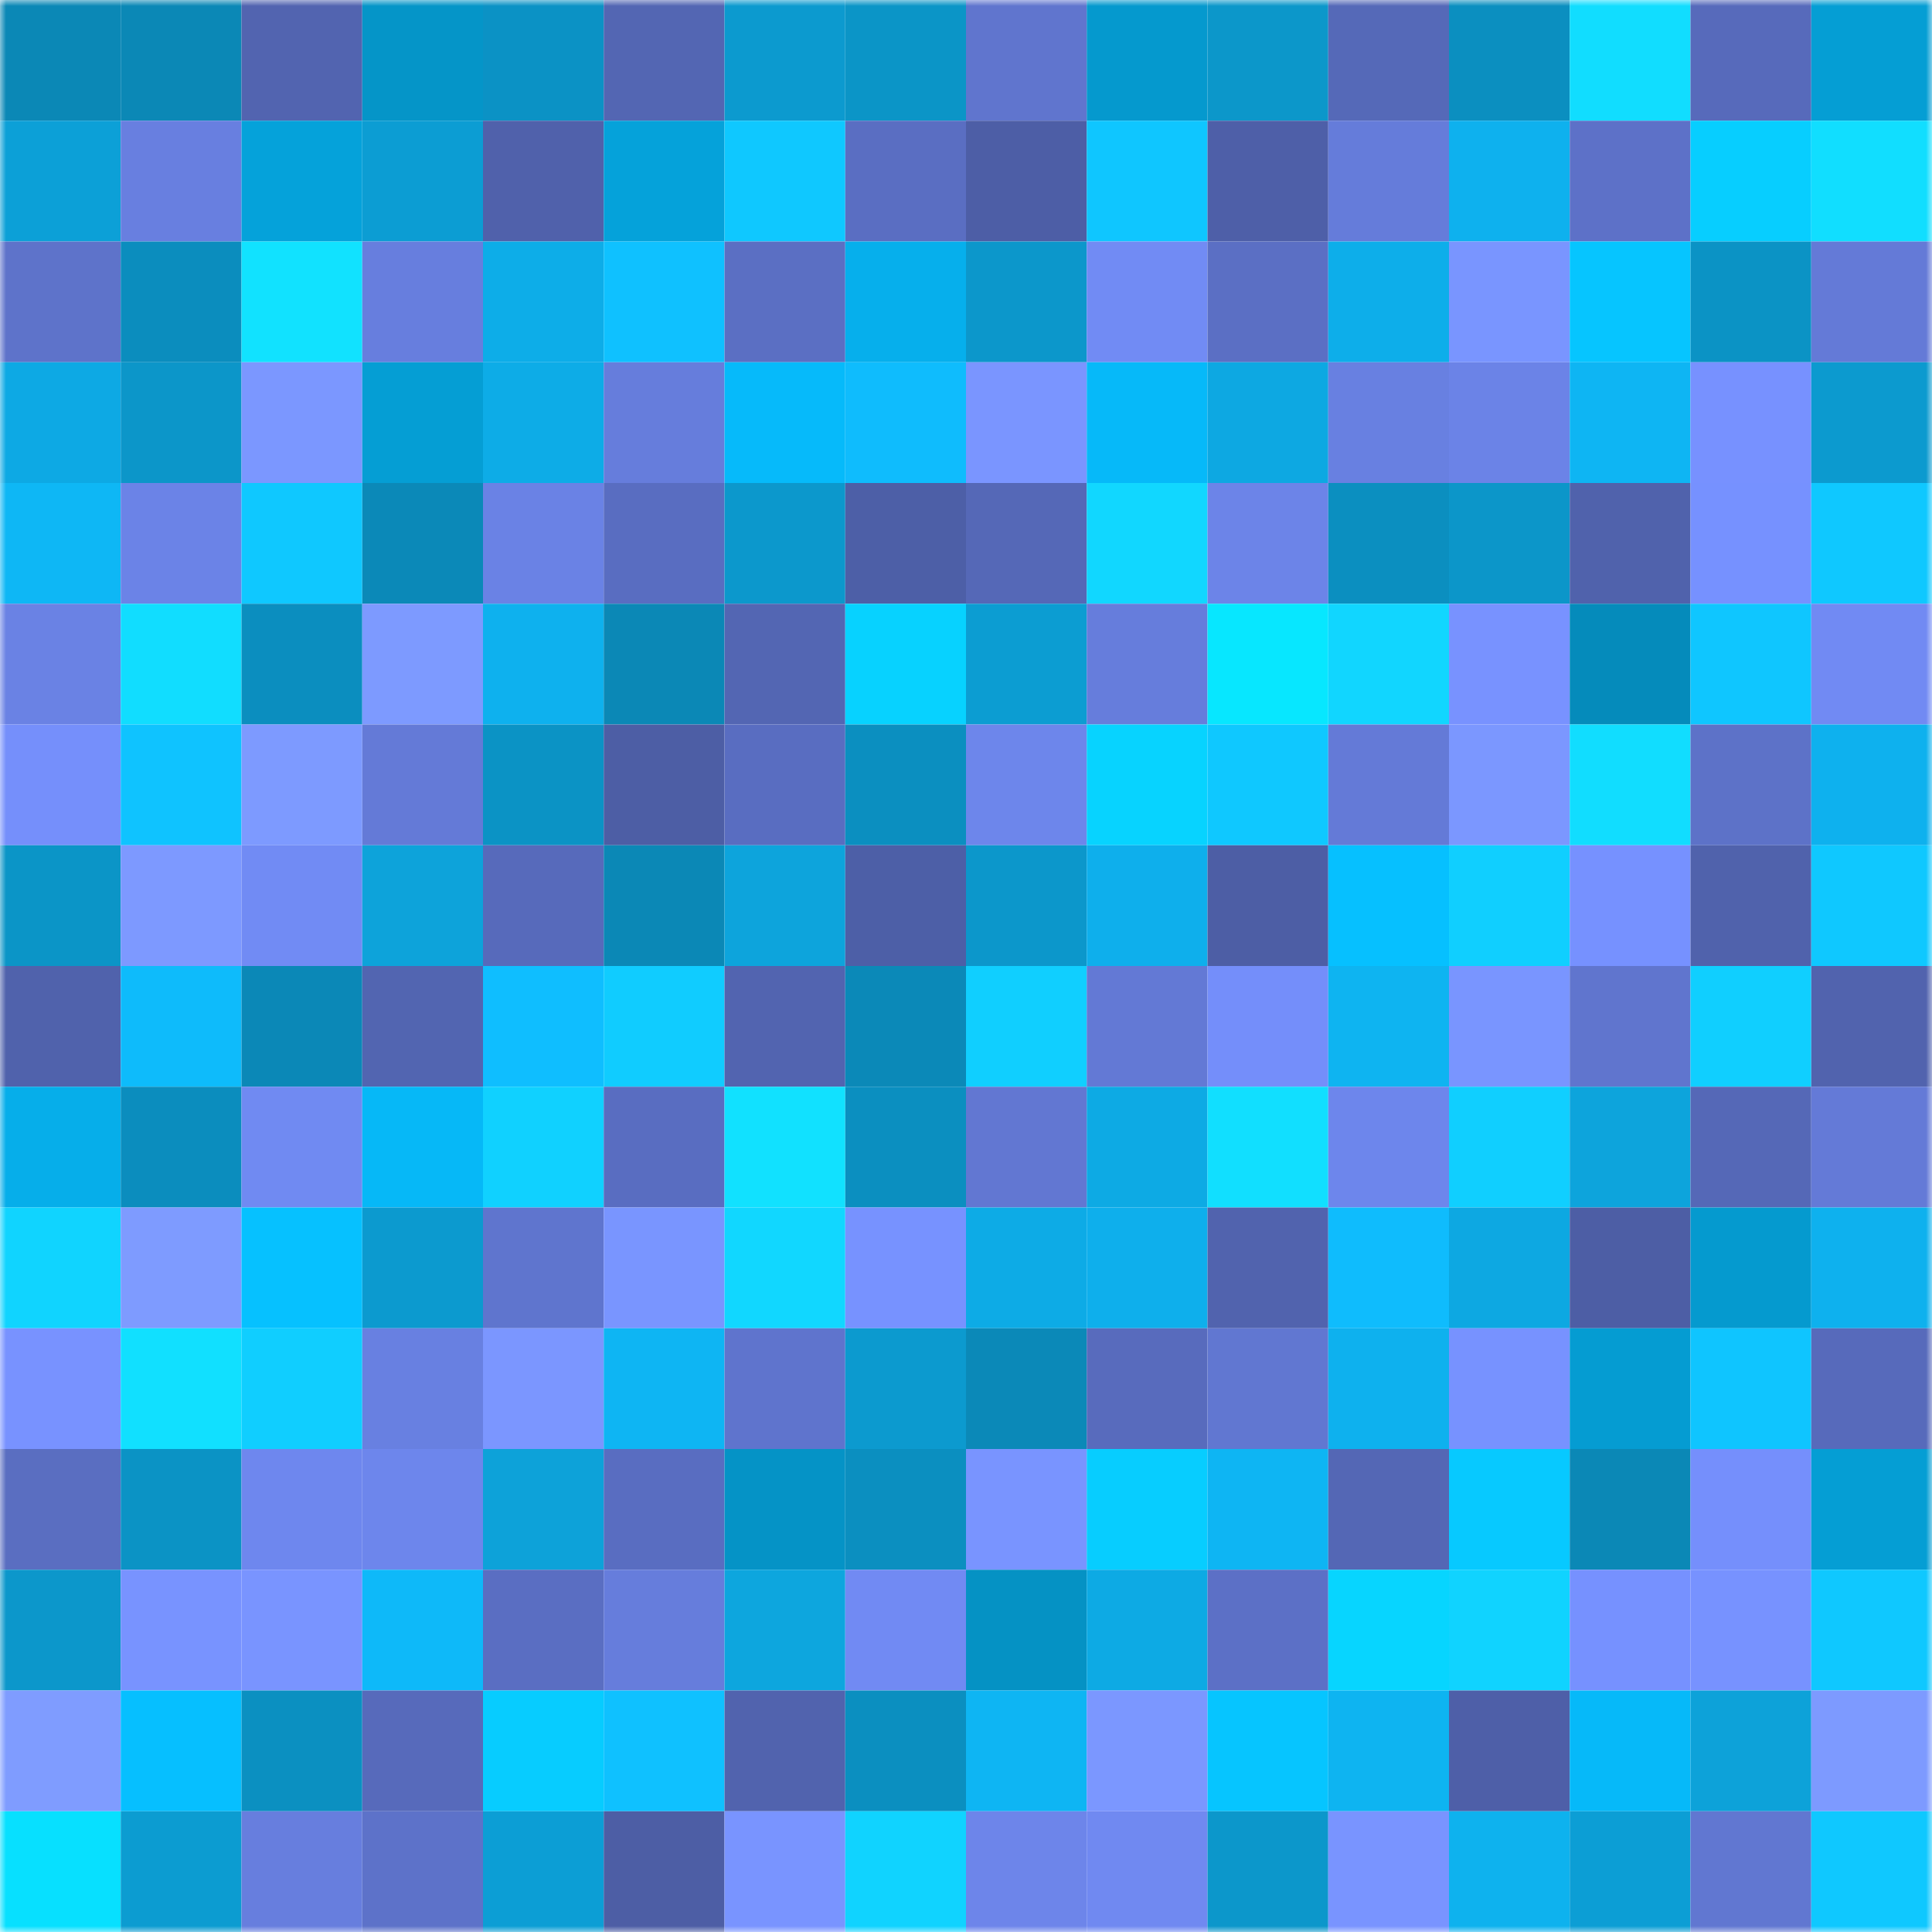 <svg viewBox="0 0 160 160" fill="none" role="img" xmlns="http://www.w3.org/2000/svg" width="240" height="240" name="ens%2Cjammdanny.eth"><mask id="45019922" mask-type="alpha" maskUnits="userSpaceOnUse" x="0" y="0" width="160" height="160"><rect width="160" height="160" fill="#FFFFFF"></rect></mask><g mask="url(#45019922)"><rect x="0" y="0" width="10" height="10" fill="#0b88b6"></rect><rect x="10" y="0" width="10" height="10" fill="#0b88b6"></rect><rect x="20" y="0" width="10" height="10" fill="#5264b0"></rect><rect x="30" y="0" width="10" height="10" fill="#0595c8"></rect><rect x="40" y="0" width="10" height="10" fill="#0b92c5"></rect><rect x="50" y="0" width="10" height="10" fill="#5366b3"></rect><rect x="60" y="0" width="10" height="10" fill="#0c9acf"></rect><rect x="70" y="0" width="10" height="10" fill="#0b95c7"></rect><rect x="80" y="0" width="10" height="10" fill="#6075ce"></rect><rect x="90" y="0" width="10" height="10" fill="#0599ce"></rect><rect x="100" y="0" width="10" height="10" fill="#0c97ca"></rect><rect x="110" y="0" width="10" height="10" fill="#5569b8"></rect><rect x="120" y="0" width="10" height="10" fill="#0b8fc0"></rect><rect x="130" y="0" width="10" height="10" fill="#11ddff"></rect><rect x="140" y="0" width="10" height="10" fill="#576abb"></rect><rect x="150" y="0" width="10" height="10" fill="#059ed4"></rect><rect x="0" y="10" width="10" height="10" fill="#0ca0d7"></rect><rect x="10" y="10" width="10" height="10" fill="#687fe0"></rect><rect x="20" y="10" width="10" height="10" fill="#05a2da"></rect><rect x="30" y="10" width="10" height="10" fill="#0c9dd3"></rect><rect x="40" y="10" width="10" height="10" fill="#5061ab"></rect><rect x="50" y="10" width="10" height="10" fill="#05a2da"></rect><rect x="60" y="10" width="10" height="10" fill="#0fc8ff"></rect><rect x="70" y="10" width="10" height="10" fill="#5a6ec2"></rect><rect x="80" y="10" width="10" height="10" fill="#4d5ea6"></rect><rect x="90" y="10" width="10" height="10" fill="#0fc6ff"></rect><rect x="100" y="10" width="10" height="10" fill="#4e5fa8"></rect><rect x="110" y="10" width="10" height="10" fill="#657cda"></rect><rect x="120" y="10" width="10" height="10" fill="#0eb1ee"></rect><rect x="130" y="10" width="10" height="10" fill="#5d71c8"></rect><rect x="140" y="10" width="10" height="10" fill="#07ceff"></rect><rect x="150" y="10" width="10" height="10" fill="#11deff"></rect><rect x="0" y="20" width="10" height="10" fill="#5e73ca"></rect><rect x="10" y="20" width="10" height="10" fill="#0b8dbe"></rect><rect x="20" y="20" width="10" height="10" fill="#11e2ff"></rect><rect x="30" y="20" width="10" height="10" fill="#677ede"></rect><rect x="40" y="20" width="10" height="10" fill="#0dade8"></rect><rect x="50" y="20" width="10" height="10" fill="#0fc1ff"></rect><rect x="60" y="20" width="10" height="10" fill="#5b6fc3"></rect><rect x="70" y="20" width="10" height="10" fill="#06afec"></rect><rect x="80" y="20" width="10" height="10" fill="#0c97cb"></rect><rect x="90" y="20" width="10" height="10" fill="#718bf4"></rect><rect x="100" y="20" width="10" height="10" fill="#5b6fc4"></rect><rect x="110" y="20" width="10" height="10" fill="#0daeea"></rect><rect x="120" y="20" width="10" height="10" fill="#7995ff"></rect><rect x="130" y="20" width="10" height="10" fill="#06c5ff"></rect><rect x="140" y="20" width="10" height="10" fill="#0b93c5"></rect><rect x="150" y="20" width="10" height="10" fill="#647ad7"></rect><rect x="0" y="30" width="10" height="10" fill="#0da9e4"></rect><rect x="10" y="30" width="10" height="10" fill="#0c96c9"></rect><rect x="20" y="30" width="10" height="10" fill="#7b97ff"></rect><rect x="30" y="30" width="10" height="10" fill="#059ed4"></rect><rect x="40" y="30" width="10" height="10" fill="#0dace7"></rect><rect x="50" y="30" width="10" height="10" fill="#667ddc"></rect><rect x="60" y="30" width="10" height="10" fill="#06bafa"></rect><rect x="70" y="30" width="10" height="10" fill="#0fbcfd"></rect><rect x="80" y="30" width="10" height="10" fill="#7a95ff"></rect><rect x="90" y="30" width="10" height="10" fill="#06b9f9"></rect><rect x="100" y="30" width="10" height="10" fill="#0da8e2"></rect><rect x="110" y="30" width="10" height="10" fill="#6880e1"></rect><rect x="120" y="30" width="10" height="10" fill="#6b83e7"></rect><rect x="130" y="30" width="10" height="10" fill="#0eb5f3"></rect><rect x="140" y="30" width="10" height="10" fill="#7791ff"></rect><rect x="150" y="30" width="10" height="10" fill="#0c9acf"></rect><rect x="0" y="40" width="10" height="10" fill="#0eb7f5"></rect><rect x="10" y="40" width="10" height="10" fill="#6b83e7"></rect><rect x="20" y="40" width="10" height="10" fill="#0fc8ff"></rect><rect x="30" y="40" width="10" height="10" fill="#0b89b8"></rect><rect x="40" y="40" width="10" height="10" fill="#6a82e5"></rect><rect x="50" y="40" width="10" height="10" fill="#596dc1"></rect><rect x="60" y="40" width="10" height="10" fill="#0c98cc"></rect><rect x="70" y="40" width="10" height="10" fill="#4d5fa7"></rect><rect x="80" y="40" width="10" height="10" fill="#5568b7"></rect><rect x="90" y="40" width="10" height="10" fill="#11d7ff"></rect><rect x="100" y="40" width="10" height="10" fill="#6c84e8"></rect><rect x="110" y="40" width="10" height="10" fill="#0b8fc0"></rect><rect x="120" y="40" width="10" height="10" fill="#0c96c9"></rect><rect x="130" y="40" width="10" height="10" fill="#5062ac"></rect><rect x="140" y="40" width="10" height="10" fill="#7691ff"></rect><rect x="150" y="40" width="10" height="10" fill="#0fc8ff"></rect><rect x="0" y="50" width="10" height="10" fill="#6a82e4"></rect><rect x="10" y="50" width="10" height="10" fill="#11ddff"></rect><rect x="20" y="50" width="10" height="10" fill="#0b8ebf"></rect><rect x="30" y="50" width="10" height="10" fill="#7d9aff"></rect><rect x="40" y="50" width="10" height="10" fill="#0eb1ee"></rect><rect x="50" y="50" width="10" height="10" fill="#0b88b6"></rect><rect x="60" y="50" width="10" height="10" fill="#5366b3"></rect><rect x="70" y="50" width="10" height="10" fill="#07d2ff"></rect><rect x="80" y="50" width="10" height="10" fill="#0c9dd2"></rect><rect x="90" y="50" width="10" height="10" fill="#667ddc"></rect><rect x="100" y="50" width="10" height="10" fill="#07e7ff"></rect><rect x="110" y="50" width="10" height="10" fill="#11d6ff"></rect><rect x="120" y="50" width="10" height="10" fill="#7892ff"></rect><rect x="130" y="50" width="10" height="10" fill="#058bbb"></rect><rect x="140" y="50" width="10" height="10" fill="#0fc6ff"></rect><rect x="150" y="50" width="10" height="10" fill="#718af3"></rect><rect x="0" y="60" width="10" height="10" fill="#758ffb"></rect><rect x="10" y="60" width="10" height="10" fill="#0fc3ff"></rect><rect x="20" y="60" width="10" height="10" fill="#7d9aff"></rect><rect x="30" y="60" width="10" height="10" fill="#647ad7"></rect><rect x="40" y="60" width="10" height="10" fill="#0b93c5"></rect><rect x="50" y="60" width="10" height="10" fill="#4d5ea5"></rect><rect x="60" y="60" width="10" height="10" fill="#596dc1"></rect><rect x="70" y="60" width="10" height="10" fill="#0b8fc0"></rect><rect x="80" y="60" width="10" height="10" fill="#6d86eb"></rect><rect x="90" y="60" width="10" height="10" fill="#07d3ff"></rect><rect x="100" y="60" width="10" height="10" fill="#0fc8ff"></rect><rect x="110" y="60" width="10" height="10" fill="#647ad7"></rect><rect x="120" y="60" width="10" height="10" fill="#7b97ff"></rect><rect x="130" y="60" width="10" height="10" fill="#11ddff"></rect><rect x="140" y="60" width="10" height="10" fill="#5d72c8"></rect><rect x="150" y="60" width="10" height="10" fill="#0eb1ee"></rect><rect x="0" y="70" width="10" height="10" fill="#0b95c7"></rect><rect x="10" y="70" width="10" height="10" fill="#7d99ff"></rect><rect x="20" y="70" width="10" height="10" fill="#718bf4"></rect><rect x="30" y="70" width="10" height="10" fill="#0da3da"></rect><rect x="40" y="70" width="10" height="10" fill="#576abb"></rect><rect x="50" y="70" width="10" height="10" fill="#0b88b6"></rect><rect x="60" y="70" width="10" height="10" fill="#0da4dc"></rect><rect x="70" y="70" width="10" height="10" fill="#4d5fa7"></rect><rect x="80" y="70" width="10" height="10" fill="#0c97cb"></rect><rect x="90" y="70" width="10" height="10" fill="#0eafec"></rect><rect x="100" y="70" width="10" height="10" fill="#4d5ea5"></rect><rect x="110" y="70" width="10" height="10" fill="#06c0ff"></rect><rect x="120" y="70" width="10" height="10" fill="#10cfff"></rect><rect x="130" y="70" width="10" height="10" fill="#7691ff"></rect><rect x="140" y="70" width="10" height="10" fill="#5062ac"></rect><rect x="150" y="70" width="10" height="10" fill="#0fc8ff"></rect><rect x="0" y="80" width="10" height="10" fill="#5062ac"></rect><rect x="10" y="80" width="10" height="10" fill="#0ebbfb"></rect><rect x="20" y="80" width="10" height="10" fill="#0b88b7"></rect><rect x="30" y="80" width="10" height="10" fill="#5265b1"></rect><rect x="40" y="80" width="10" height="10" fill="#0fbeff"></rect><rect x="50" y="80" width="10" height="10" fill="#10ccff"></rect><rect x="60" y="80" width="10" height="10" fill="#5264b0"></rect><rect x="70" y="80" width="10" height="10" fill="#0b89b8"></rect><rect x="80" y="80" width="10" height="10" fill="#10cfff"></rect><rect x="90" y="80" width="10" height="10" fill="#6379d5"></rect><rect x="100" y="80" width="10" height="10" fill="#748efa"></rect><rect x="110" y="80" width="10" height="10" fill="#0eb4f1"></rect><rect x="120" y="80" width="10" height="10" fill="#7995ff"></rect><rect x="130" y="80" width="10" height="10" fill="#6075ce"></rect><rect x="140" y="80" width="10" height="10" fill="#10cfff"></rect><rect x="150" y="80" width="10" height="10" fill="#5163ae"></rect><rect x="0" y="90" width="10" height="10" fill="#06aeea"></rect><rect x="10" y="90" width="10" height="10" fill="#0b8dbe"></rect><rect x="20" y="90" width="10" height="10" fill="#708af2"></rect><rect x="30" y="90" width="10" height="10" fill="#06b8f7"></rect><rect x="40" y="90" width="10" height="10" fill="#10d1ff"></rect><rect x="50" y="90" width="10" height="10" fill="#596dc1"></rect><rect x="60" y="90" width="10" height="10" fill="#11e1ff"></rect><rect x="70" y="90" width="10" height="10" fill="#0b8fc0"></rect><rect x="80" y="90" width="10" height="10" fill="#6277d2"></rect><rect x="90" y="90" width="10" height="10" fill="#0daae4"></rect><rect x="100" y="90" width="10" height="10" fill="#11dfff"></rect><rect x="110" y="90" width="10" height="10" fill="#6d86ec"></rect><rect x="120" y="90" width="10" height="10" fill="#10cfff"></rect><rect x="130" y="90" width="10" height="10" fill="#0da4dc"></rect><rect x="140" y="90" width="10" height="10" fill="#5568b7"></rect><rect x="150" y="90" width="10" height="10" fill="#647ad7"></rect><rect x="0" y="100" width="10" height="10" fill="#10d4ff"></rect><rect x="10" y="100" width="10" height="10" fill="#7e9bff"></rect><rect x="20" y="100" width="10" height="10" fill="#06c1ff"></rect><rect x="30" y="100" width="10" height="10" fill="#0c9acf"></rect><rect x="40" y="100" width="10" height="10" fill="#5f75ce"></rect><rect x="50" y="100" width="10" height="10" fill="#7995ff"></rect><rect x="60" y="100" width="10" height="10" fill="#11d7ff"></rect><rect x="70" y="100" width="10" height="10" fill="#7792ff"></rect><rect x="80" y="100" width="10" height="10" fill="#0dabe6"></rect><rect x="90" y="100" width="10" height="10" fill="#0eafec"></rect><rect x="100" y="100" width="10" height="10" fill="#5163ae"></rect><rect x="110" y="100" width="10" height="10" fill="#0fbcfd"></rect><rect x="120" y="100" width="10" height="10" fill="#0da8e2"></rect><rect x="130" y="100" width="10" height="10" fill="#4d5ea5"></rect><rect x="140" y="100" width="10" height="10" fill="#059acf"></rect><rect x="150" y="100" width="10" height="10" fill="#0eb1ee"></rect><rect x="0" y="110" width="10" height="10" fill="#7892ff"></rect><rect x="10" y="110" width="10" height="10" fill="#11e0ff"></rect><rect x="20" y="110" width="10" height="10" fill="#10ceff"></rect><rect x="30" y="110" width="10" height="10" fill="#6880e1"></rect><rect x="40" y="110" width="10" height="10" fill="#7b96ff"></rect><rect x="50" y="110" width="10" height="10" fill="#0eb5f3"></rect><rect x="60" y="110" width="10" height="10" fill="#5f74cd"></rect><rect x="70" y="110" width="10" height="10" fill="#0c9acf"></rect><rect x="80" y="110" width="10" height="10" fill="#0b89b8"></rect><rect x="90" y="110" width="10" height="10" fill="#586bbd"></rect><rect x="100" y="110" width="10" height="10" fill="#6177d1"></rect><rect x="110" y="110" width="10" height="10" fill="#0eb1ee"></rect><rect x="120" y="110" width="10" height="10" fill="#7792ff"></rect><rect x="130" y="110" width="10" height="10" fill="#059cd2"></rect><rect x="140" y="110" width="10" height="10" fill="#0fc5ff"></rect><rect x="150" y="110" width="10" height="10" fill="#576abb"></rect><rect x="0" y="120" width="10" height="10" fill="#5a6ec1"></rect><rect x="10" y="120" width="10" height="10" fill="#0b93c5"></rect><rect x="20" y="120" width="10" height="10" fill="#6e87ee"></rect><rect x="30" y="120" width="10" height="10" fill="#6d86ec"></rect><rect x="40" y="120" width="10" height="10" fill="#0da2d9"></rect><rect x="50" y="120" width="10" height="10" fill="#596dc1"></rect><rect x="60" y="120" width="10" height="10" fill="#0593c6"></rect><rect x="70" y="120" width="10" height="10" fill="#0b8fc0"></rect><rect x="80" y="120" width="10" height="10" fill="#7994ff"></rect><rect x="90" y="120" width="10" height="10" fill="#07cdff"></rect><rect x="100" y="120" width="10" height="10" fill="#0eb5f3"></rect><rect x="110" y="120" width="10" height="10" fill="#5467b5"></rect><rect x="120" y="120" width="10" height="10" fill="#07c9ff"></rect><rect x="130" y="120" width="10" height="10" fill="#0b88b6"></rect><rect x="140" y="120" width="10" height="10" fill="#758ffc"></rect><rect x="150" y="120" width="10" height="10" fill="#059ed4"></rect><rect x="0" y="130" width="10" height="10" fill="#0c97cb"></rect><rect x="10" y="130" width="10" height="10" fill="#7893ff"></rect><rect x="20" y="130" width="10" height="10" fill="#7994ff"></rect><rect x="30" y="130" width="10" height="10" fill="#0eb9f9"></rect><rect x="40" y="130" width="10" height="10" fill="#5a6ec2"></rect><rect x="50" y="130" width="10" height="10" fill="#667ddc"></rect><rect x="60" y="130" width="10" height="10" fill="#0da6de"></rect><rect x="70" y="130" width="10" height="10" fill="#718af3"></rect><rect x="80" y="130" width="10" height="10" fill="#0592c4"></rect><rect x="90" y="130" width="10" height="10" fill="#0daae4"></rect><rect x="100" y="130" width="10" height="10" fill="#5c70c6"></rect><rect x="110" y="130" width="10" height="10" fill="#07d5ff"></rect><rect x="120" y="130" width="10" height="10" fill="#10d3ff"></rect><rect x="130" y="130" width="10" height="10" fill="#7691ff"></rect><rect x="140" y="130" width="10" height="10" fill="#7792ff"></rect><rect x="150" y="130" width="10" height="10" fill="#0fc8ff"></rect><rect x="0" y="140" width="10" height="10" fill="#7f9cff"></rect><rect x="10" y="140" width="10" height="10" fill="#06bfff"></rect><rect x="20" y="140" width="10" height="10" fill="#0b90c1"></rect><rect x="30" y="140" width="10" height="10" fill="#576abb"></rect><rect x="40" y="140" width="10" height="10" fill="#07ccff"></rect><rect x="50" y="140" width="10" height="10" fill="#0fc1ff"></rect><rect x="60" y="140" width="10" height="10" fill="#5163ae"></rect><rect x="70" y="140" width="10" height="10" fill="#0b8fc0"></rect><rect x="80" y="140" width="10" height="10" fill="#0eb5f3"></rect><rect x="90" y="140" width="10" height="10" fill="#7b97ff"></rect><rect x="100" y="140" width="10" height="10" fill="#06c5ff"></rect><rect x="110" y="140" width="10" height="10" fill="#0eb4f1"></rect><rect x="120" y="140" width="10" height="10" fill="#4e5fa8"></rect><rect x="130" y="140" width="10" height="10" fill="#06b9f9"></rect><rect x="140" y="140" width="10" height="10" fill="#0da2d9"></rect><rect x="150" y="140" width="10" height="10" fill="#7d9aff"></rect><rect x="0" y="150" width="10" height="10" fill="#07e0ff"></rect><rect x="10" y="150" width="10" height="10" fill="#0c9cd1"></rect><rect x="20" y="150" width="10" height="10" fill="#677ede"></rect><rect x="30" y="150" width="10" height="10" fill="#5d72c9"></rect><rect x="40" y="150" width="10" height="10" fill="#0c9ed5"></rect><rect x="50" y="150" width="10" height="10" fill="#4d5ea5"></rect><rect x="60" y="150" width="10" height="10" fill="#7994ff"></rect><rect x="70" y="150" width="10" height="10" fill="#10d3ff"></rect><rect x="80" y="150" width="10" height="10" fill="#6d85ea"></rect><rect x="90" y="150" width="10" height="10" fill="#7089f1"></rect><rect x="100" y="150" width="10" height="10" fill="#0c97cb"></rect><rect x="110" y="150" width="10" height="10" fill="#7994ff"></rect><rect x="120" y="150" width="10" height="10" fill="#0eb2ee"></rect><rect x="130" y="150" width="10" height="10" fill="#0c9ed5"></rect><rect x="140" y="150" width="10" height="10" fill="#6177d1"></rect><rect x="150" y="150" width="10" height="10" fill="#0fc8ff"></rect></g></svg>